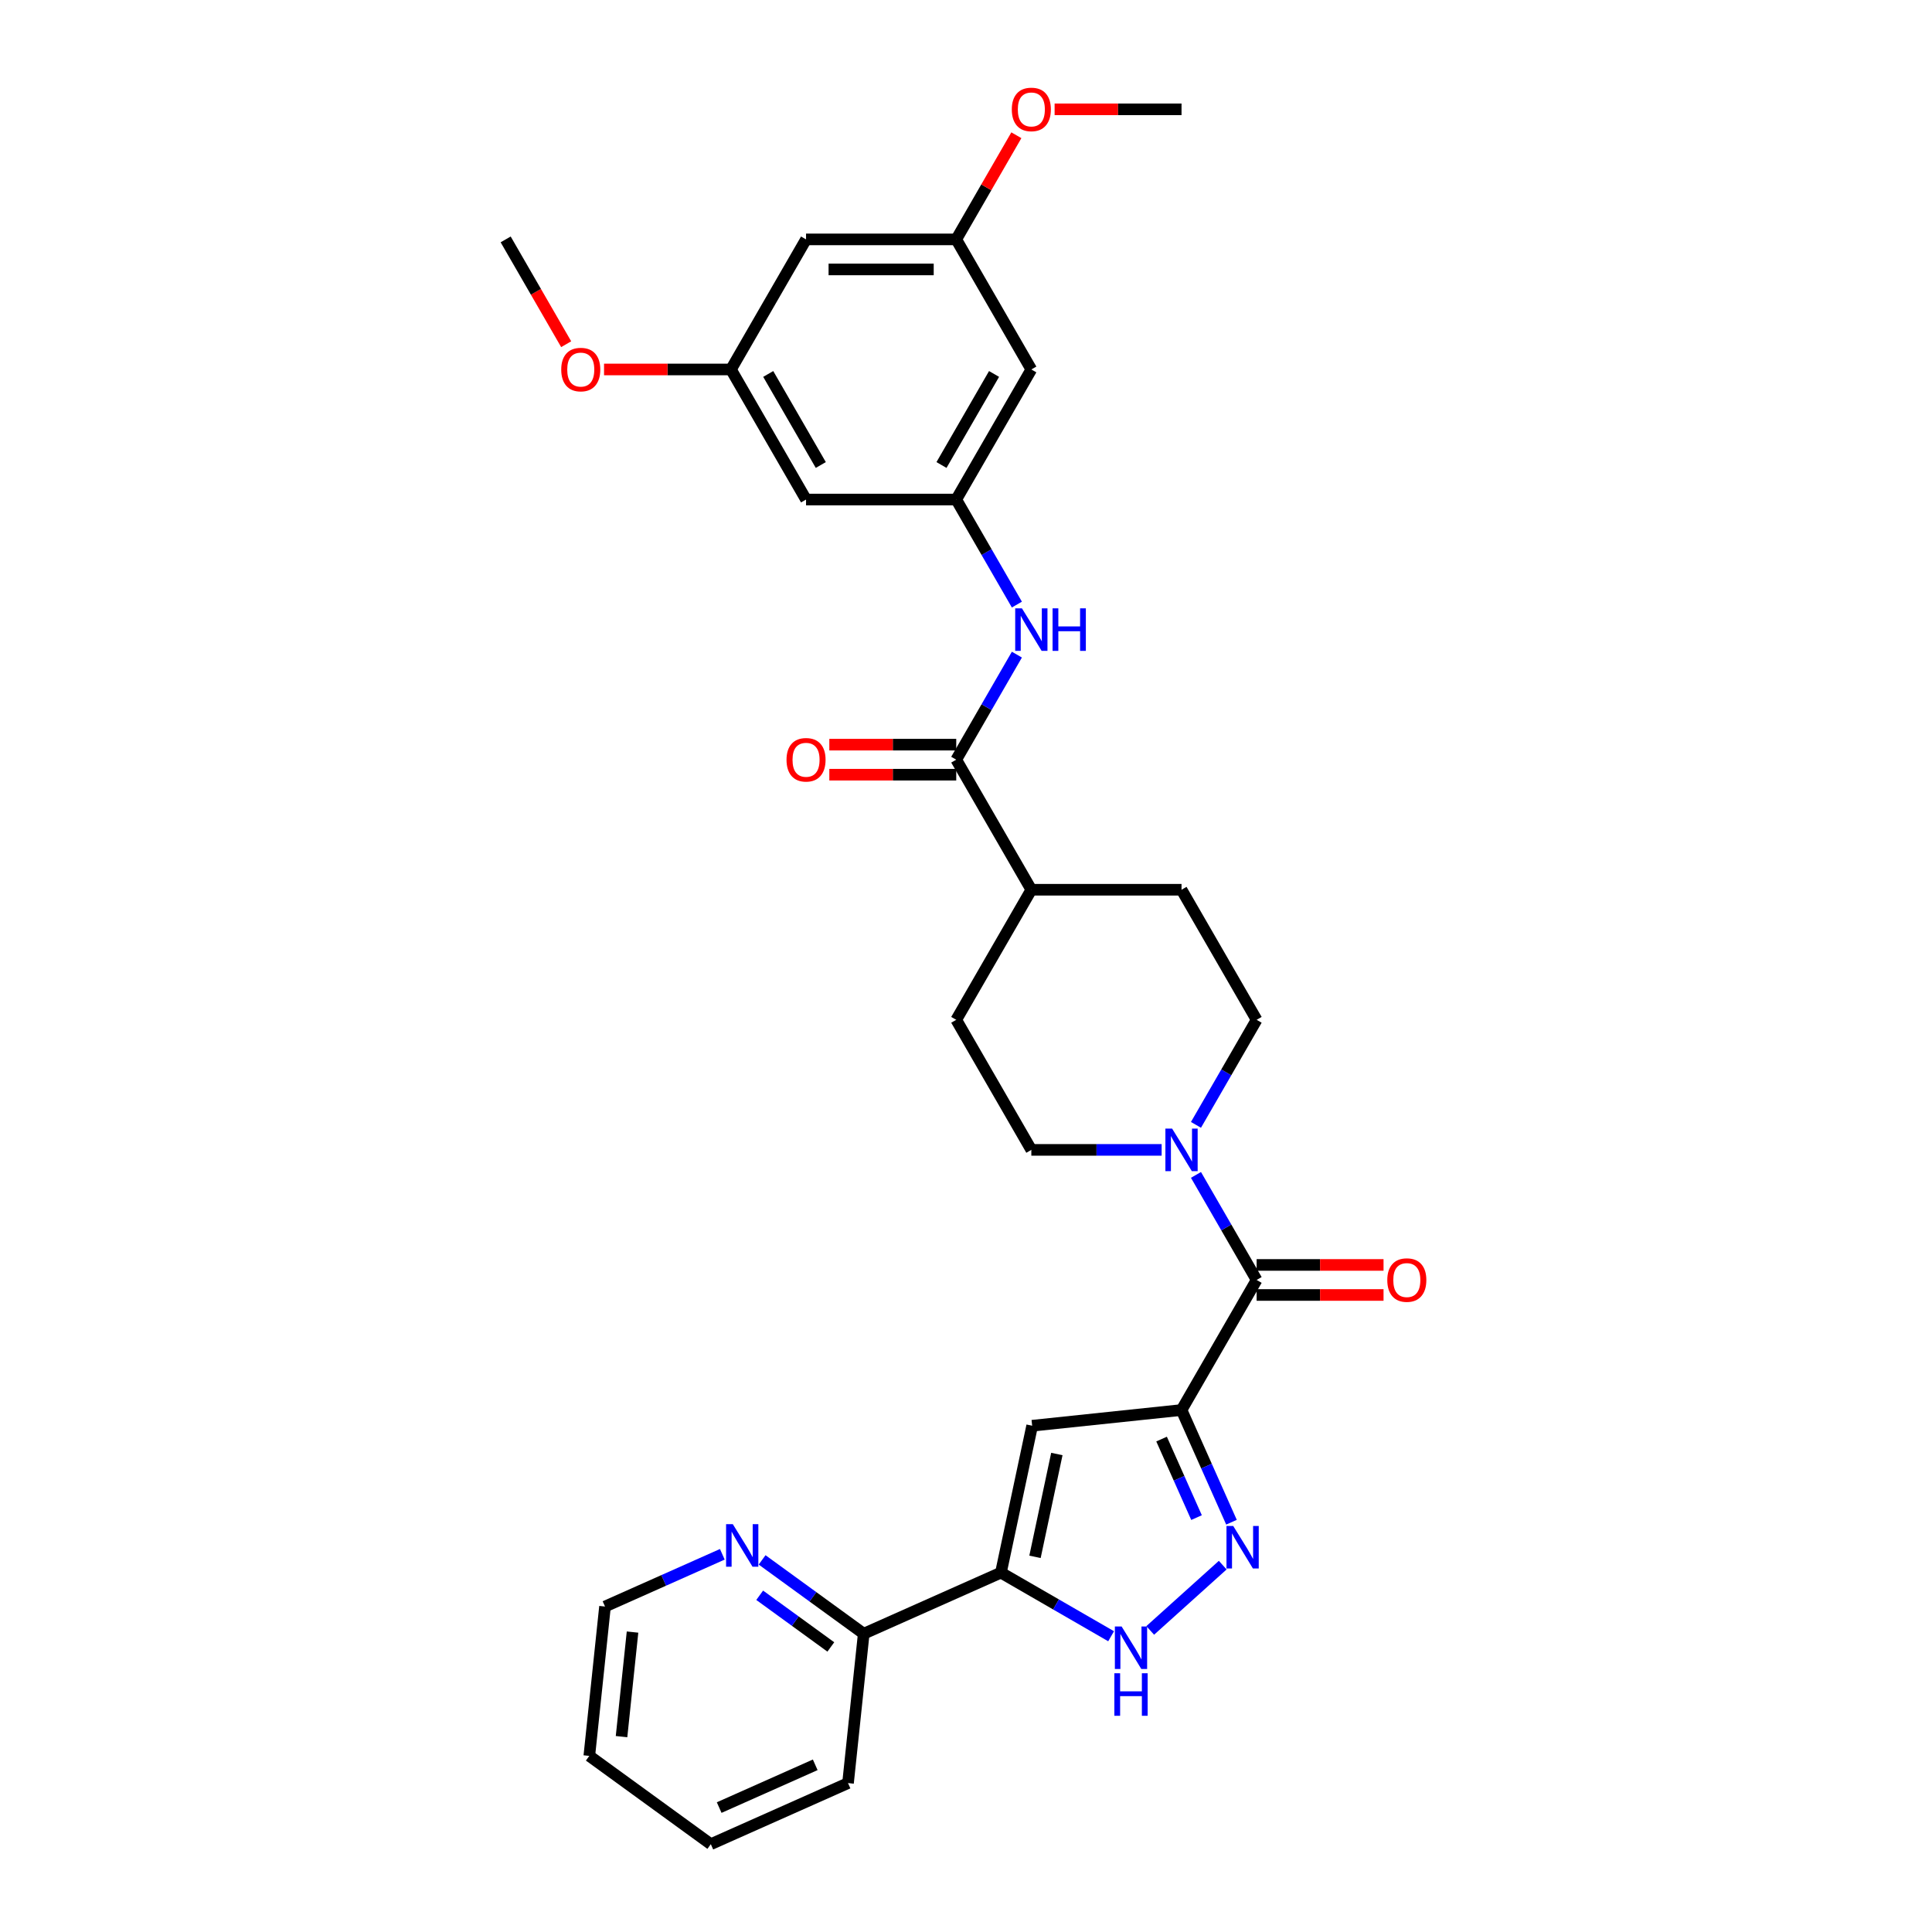 <?xml version='1.0' encoding='iso-8859-1'?>
<svg version='1.1' baseProfile='full'
              xmlns='http://www.w3.org/2000/svg'
                      xmlns:rdkit='http://www.rdkit.org/xml'
                      xmlns:xlink='http://www.w3.org/1999/xlink'
                  xml:space='preserve'
width='1000px' height='1000px' viewBox='0 0 1000 1000'>
<!-- END OF HEADER -->
<rect style='opacity:1.0;fill:#FFFFFF;stroke:none' width='1000' height='1000' x='0' y='0'> </rect>
<path class='bond-0' d='M 611.556,729.827 L 624.482,758.861' style='fill:none;fill-rule:evenodd;stroke:#000000;stroke-width:6px;stroke-linecap:butt;stroke-linejoin:miter;stroke-opacity:1' />
<path class='bond-0' d='M 624.482,758.861 L 637.409,787.894' style='fill:none;fill-rule:evenodd;stroke:#0000FF;stroke-width:6px;stroke-linecap:butt;stroke-linejoin:miter;stroke-opacity:1' />
<path class='bond-0' d='M 601.23,744.861 L 610.278,765.185' style='fill:none;fill-rule:evenodd;stroke:#000000;stroke-width:6px;stroke-linecap:butt;stroke-linejoin:miter;stroke-opacity:1' />
<path class='bond-0' d='M 610.278,765.185 L 619.327,785.508' style='fill:none;fill-rule:evenodd;stroke:#0000FF;stroke-width:6px;stroke-linecap:butt;stroke-linejoin:miter;stroke-opacity:1' />
<path class='bond-1' d='M 611.556,729.827 L 534.242,737.953' style='fill:none;fill-rule:evenodd;stroke:#000000;stroke-width:6px;stroke-linecap:butt;stroke-linejoin:miter;stroke-opacity:1' />
<path class='bond-3' d='M 611.556,729.827 L 650.425,662.503' style='fill:none;fill-rule:evenodd;stroke:#000000;stroke-width:6px;stroke-linecap:butt;stroke-linejoin:miter;stroke-opacity:1' />
<path class='bond-4' d='M 632.882,810.113 L 595.35,843.907' style='fill:none;fill-rule:evenodd;stroke:#0000FF;stroke-width:6px;stroke-linecap:butt;stroke-linejoin:miter;stroke-opacity:1' />
<path class='bond-2' d='M 534.242,737.953 L 518.08,813.994' style='fill:none;fill-rule:evenodd;stroke:#000000;stroke-width:6px;stroke-linecap:butt;stroke-linejoin:miter;stroke-opacity:1' />
<path class='bond-2' d='M 547.026,752.592 L 535.712,805.82' style='fill:none;fill-rule:evenodd;stroke:#000000;stroke-width:6px;stroke-linecap:butt;stroke-linejoin:miter;stroke-opacity:1' />
<path class='bond-9' d='M 518.08,813.994 L 447.061,845.613' style='fill:none;fill-rule:evenodd;stroke:#000000;stroke-width:6px;stroke-linecap:butt;stroke-linejoin:miter;stroke-opacity:1' />
<path class='bond-31' d='M 518.08,813.994 L 546.595,830.457' style='fill:none;fill-rule:evenodd;stroke:#000000;stroke-width:6px;stroke-linecap:butt;stroke-linejoin:miter;stroke-opacity:1' />
<path class='bond-31' d='M 546.595,830.457 L 575.111,846.921' style='fill:none;fill-rule:evenodd;stroke:#0000FF;stroke-width:6px;stroke-linecap:butt;stroke-linejoin:miter;stroke-opacity:1' />
<path class='bond-5' d='M 650.425,662.503 L 634.729,635.317' style='fill:none;fill-rule:evenodd;stroke:#000000;stroke-width:6px;stroke-linecap:butt;stroke-linejoin:miter;stroke-opacity:1' />
<path class='bond-5' d='M 634.729,635.317 L 619.033,608.13' style='fill:none;fill-rule:evenodd;stroke:#0000FF;stroke-width:6px;stroke-linecap:butt;stroke-linejoin:miter;stroke-opacity:1' />
<path class='bond-14' d='M 650.425,670.277 L 683.27,670.277' style='fill:none;fill-rule:evenodd;stroke:#000000;stroke-width:6px;stroke-linecap:butt;stroke-linejoin:miter;stroke-opacity:1' />
<path class='bond-14' d='M 683.27,670.277 L 716.115,670.277' style='fill:none;fill-rule:evenodd;stroke:#FF0000;stroke-width:6px;stroke-linecap:butt;stroke-linejoin:miter;stroke-opacity:1' />
<path class='bond-14' d='M 650.425,654.729 L 683.27,654.729' style='fill:none;fill-rule:evenodd;stroke:#000000;stroke-width:6px;stroke-linecap:butt;stroke-linejoin:miter;stroke-opacity:1' />
<path class='bond-14' d='M 683.27,654.729 L 716.115,654.729' style='fill:none;fill-rule:evenodd;stroke:#FF0000;stroke-width:6px;stroke-linecap:butt;stroke-linejoin:miter;stroke-opacity:1' />
<path class='bond-15' d='M 619.033,582.228 L 634.729,555.041' style='fill:none;fill-rule:evenodd;stroke:#0000FF;stroke-width:6px;stroke-linecap:butt;stroke-linejoin:miter;stroke-opacity:1' />
<path class='bond-15' d='M 634.729,555.041 L 650.425,527.855' style='fill:none;fill-rule:evenodd;stroke:#000000;stroke-width:6px;stroke-linecap:butt;stroke-linejoin:miter;stroke-opacity:1' />
<path class='bond-16' d='M 601.263,595.179 L 567.54,595.179' style='fill:none;fill-rule:evenodd;stroke:#0000FF;stroke-width:6px;stroke-linecap:butt;stroke-linejoin:miter;stroke-opacity:1' />
<path class='bond-16' d='M 567.54,595.179 L 533.817,595.179' style='fill:none;fill-rule:evenodd;stroke:#000000;stroke-width:6px;stroke-linecap:butt;stroke-linejoin:miter;stroke-opacity:1' />
<path class='bond-6' d='M 494.947,393.207 L 533.817,460.531' style='fill:none;fill-rule:evenodd;stroke:#000000;stroke-width:6px;stroke-linecap:butt;stroke-linejoin:miter;stroke-opacity:1' />
<path class='bond-7' d='M 494.947,393.207 L 510.643,366.021' style='fill:none;fill-rule:evenodd;stroke:#000000;stroke-width:6px;stroke-linecap:butt;stroke-linejoin:miter;stroke-opacity:1' />
<path class='bond-7' d='M 510.643,366.021 L 526.339,338.834' style='fill:none;fill-rule:evenodd;stroke:#0000FF;stroke-width:6px;stroke-linecap:butt;stroke-linejoin:miter;stroke-opacity:1' />
<path class='bond-17' d='M 494.947,385.433 L 462.102,385.433' style='fill:none;fill-rule:evenodd;stroke:#000000;stroke-width:6px;stroke-linecap:butt;stroke-linejoin:miter;stroke-opacity:1' />
<path class='bond-17' d='M 462.102,385.433 L 429.257,385.433' style='fill:none;fill-rule:evenodd;stroke:#FF0000;stroke-width:6px;stroke-linecap:butt;stroke-linejoin:miter;stroke-opacity:1' />
<path class='bond-17' d='M 494.947,400.981 L 462.102,400.981' style='fill:none;fill-rule:evenodd;stroke:#000000;stroke-width:6px;stroke-linecap:butt;stroke-linejoin:miter;stroke-opacity:1' />
<path class='bond-17' d='M 462.102,400.981 L 429.257,400.981' style='fill:none;fill-rule:evenodd;stroke:#FF0000;stroke-width:6px;stroke-linecap:butt;stroke-linejoin:miter;stroke-opacity:1' />
<path class='bond-8' d='M 526.339,312.932 L 510.643,285.745' style='fill:none;fill-rule:evenodd;stroke:#0000FF;stroke-width:6px;stroke-linecap:butt;stroke-linejoin:miter;stroke-opacity:1' />
<path class='bond-8' d='M 510.643,285.745 L 494.947,258.559' style='fill:none;fill-rule:evenodd;stroke:#000000;stroke-width:6px;stroke-linecap:butt;stroke-linejoin:miter;stroke-opacity:1' />
<path class='bond-11' d='M 494.947,258.559 L 533.817,191.235' style='fill:none;fill-rule:evenodd;stroke:#000000;stroke-width:6px;stroke-linecap:butt;stroke-linejoin:miter;stroke-opacity:1' />
<path class='bond-11' d='M 487.313,240.686 L 514.521,193.56' style='fill:none;fill-rule:evenodd;stroke:#000000;stroke-width:6px;stroke-linecap:butt;stroke-linejoin:miter;stroke-opacity:1' />
<path class='bond-12' d='M 494.947,258.559 L 417.208,258.559' style='fill:none;fill-rule:evenodd;stroke:#000000;stroke-width:6px;stroke-linecap:butt;stroke-linejoin:miter;stroke-opacity:1' />
<path class='bond-13' d='M 447.061,845.613 L 420.761,826.505' style='fill:none;fill-rule:evenodd;stroke:#000000;stroke-width:6px;stroke-linecap:butt;stroke-linejoin:miter;stroke-opacity:1' />
<path class='bond-13' d='M 420.761,826.505 L 394.462,807.397' style='fill:none;fill-rule:evenodd;stroke:#0000FF;stroke-width:6px;stroke-linecap:butt;stroke-linejoin:miter;stroke-opacity:1' />
<path class='bond-13' d='M 430.033,852.459 L 411.623,839.083' style='fill:none;fill-rule:evenodd;stroke:#000000;stroke-width:6px;stroke-linecap:butt;stroke-linejoin:miter;stroke-opacity:1' />
<path class='bond-13' d='M 411.623,839.083 L 393.213,825.708' style='fill:none;fill-rule:evenodd;stroke:#0000FF;stroke-width:6px;stroke-linecap:butt;stroke-linejoin:miter;stroke-opacity:1' />
<path class='bond-26' d='M 447.061,845.613 L 438.935,922.926' style='fill:none;fill-rule:evenodd;stroke:#000000;stroke-width:6px;stroke-linecap:butt;stroke-linejoin:miter;stroke-opacity:1' />
<path class='bond-10' d='M 533.817,460.531 L 494.947,527.855' style='fill:none;fill-rule:evenodd;stroke:#000000;stroke-width:6px;stroke-linecap:butt;stroke-linejoin:miter;stroke-opacity:1' />
<path class='bond-32' d='M 533.817,460.531 L 611.556,460.531' style='fill:none;fill-rule:evenodd;stroke:#000000;stroke-width:6px;stroke-linecap:butt;stroke-linejoin:miter;stroke-opacity:1' />
<path class='bond-18' d='M 533.817,191.235 L 494.947,123.911' style='fill:none;fill-rule:evenodd;stroke:#000000;stroke-width:6px;stroke-linecap:butt;stroke-linejoin:miter;stroke-opacity:1' />
<path class='bond-19' d='M 417.208,258.559 L 378.338,191.235' style='fill:none;fill-rule:evenodd;stroke:#000000;stroke-width:6px;stroke-linecap:butt;stroke-linejoin:miter;stroke-opacity:1' />
<path class='bond-19' d='M 424.842,240.686 L 397.634,193.56' style='fill:none;fill-rule:evenodd;stroke:#000000;stroke-width:6px;stroke-linecap:butt;stroke-linejoin:miter;stroke-opacity:1' />
<path class='bond-25' d='M 373.876,804.502 L 343.514,818.02' style='fill:none;fill-rule:evenodd;stroke:#0000FF;stroke-width:6px;stroke-linecap:butt;stroke-linejoin:miter;stroke-opacity:1' />
<path class='bond-25' d='M 343.514,818.02 L 313.151,831.538' style='fill:none;fill-rule:evenodd;stroke:#000000;stroke-width:6px;stroke-linecap:butt;stroke-linejoin:miter;stroke-opacity:1' />
<path class='bond-21' d='M 650.425,527.855 L 611.556,460.531' style='fill:none;fill-rule:evenodd;stroke:#000000;stroke-width:6px;stroke-linecap:butt;stroke-linejoin:miter;stroke-opacity:1' />
<path class='bond-22' d='M 533.817,595.179 L 494.947,527.855' style='fill:none;fill-rule:evenodd;stroke:#000000;stroke-width:6px;stroke-linecap:butt;stroke-linejoin:miter;stroke-opacity:1' />
<path class='bond-23' d='M 494.947,123.911 L 510.508,96.958' style='fill:none;fill-rule:evenodd;stroke:#000000;stroke-width:6px;stroke-linecap:butt;stroke-linejoin:miter;stroke-opacity:1' />
<path class='bond-23' d='M 510.508,96.958 L 526.07,70.005' style='fill:none;fill-rule:evenodd;stroke:#FF0000;stroke-width:6px;stroke-linecap:butt;stroke-linejoin:miter;stroke-opacity:1' />
<path class='bond-34' d='M 494.947,123.911 L 417.208,123.911' style='fill:none;fill-rule:evenodd;stroke:#000000;stroke-width:6px;stroke-linecap:butt;stroke-linejoin:miter;stroke-opacity:1' />
<path class='bond-34' d='M 483.286,139.459 L 428.869,139.459' style='fill:none;fill-rule:evenodd;stroke:#000000;stroke-width:6px;stroke-linecap:butt;stroke-linejoin:miter;stroke-opacity:1' />
<path class='bond-20' d='M 378.338,191.235 L 417.208,123.911' style='fill:none;fill-rule:evenodd;stroke:#000000;stroke-width:6px;stroke-linecap:butt;stroke-linejoin:miter;stroke-opacity:1' />
<path class='bond-24' d='M 378.338,191.235 L 345.494,191.235' style='fill:none;fill-rule:evenodd;stroke:#000000;stroke-width:6px;stroke-linecap:butt;stroke-linejoin:miter;stroke-opacity:1' />
<path class='bond-24' d='M 345.494,191.235 L 312.649,191.235' style='fill:none;fill-rule:evenodd;stroke:#FF0000;stroke-width:6px;stroke-linecap:butt;stroke-linejoin:miter;stroke-opacity:1' />
<path class='bond-28' d='M 545.866,56.587 L 578.711,56.587' style='fill:none;fill-rule:evenodd;stroke:#FF0000;stroke-width:6px;stroke-linecap:butt;stroke-linejoin:miter;stroke-opacity:1' />
<path class='bond-28' d='M 578.711,56.587 L 611.556,56.587' style='fill:none;fill-rule:evenodd;stroke:#000000;stroke-width:6px;stroke-linecap:butt;stroke-linejoin:miter;stroke-opacity:1' />
<path class='bond-27' d='M 293.05,178.159 L 277.39,151.035' style='fill:none;fill-rule:evenodd;stroke:#FF0000;stroke-width:6px;stroke-linecap:butt;stroke-linejoin:miter;stroke-opacity:1' />
<path class='bond-27' d='M 277.39,151.035 L 261.73,123.911' style='fill:none;fill-rule:evenodd;stroke:#000000;stroke-width:6px;stroke-linecap:butt;stroke-linejoin:miter;stroke-opacity:1' />
<path class='bond-33' d='M 313.151,831.538 L 305.025,908.852' style='fill:none;fill-rule:evenodd;stroke:#000000;stroke-width:6px;stroke-linecap:butt;stroke-linejoin:miter;stroke-opacity:1' />
<path class='bond-33' d='M 327.395,844.76 L 321.706,898.88' style='fill:none;fill-rule:evenodd;stroke:#000000;stroke-width:6px;stroke-linecap:butt;stroke-linejoin:miter;stroke-opacity:1' />
<path class='bond-30' d='M 438.935,922.926 L 367.917,954.545' style='fill:none;fill-rule:evenodd;stroke:#000000;stroke-width:6px;stroke-linecap:butt;stroke-linejoin:miter;stroke-opacity:1' />
<path class='bond-30' d='M 421.959,913.465 L 372.246,935.599' style='fill:none;fill-rule:evenodd;stroke:#000000;stroke-width:6px;stroke-linecap:butt;stroke-linejoin:miter;stroke-opacity:1' />
<path class='bond-29' d='M 305.025,908.852 L 367.917,954.545' style='fill:none;fill-rule:evenodd;stroke:#000000;stroke-width:6px;stroke-linecap:butt;stroke-linejoin:miter;stroke-opacity:1' />
<path  class='atom-1' d='M 638.308 789.838
L 645.523 801.498
Q 646.238 802.649, 647.388 804.732
Q 648.539 806.816, 648.601 806.94
L 648.601 789.838
L 651.524 789.838
L 651.524 811.853
L 648.508 811.853
L 640.765 799.104
Q 639.863 797.612, 638.899 795.901
Q 637.966 794.191, 637.687 793.662
L 637.687 811.853
L 634.826 811.853
L 634.826 789.838
L 638.308 789.838
' fill='#0000FF'/>
<path  class='atom-5' d='M 580.537 841.855
L 587.751 853.516
Q 588.466 854.667, 589.617 856.75
Q 590.768 858.833, 590.83 858.958
L 590.83 841.855
L 593.753 841.855
L 593.753 863.871
L 590.736 863.871
L 582.994 851.122
Q 582.092 849.629, 581.128 847.919
Q 580.195 846.209, 579.915 845.68
L 579.915 863.871
L 577.054 863.871
L 577.054 841.855
L 580.537 841.855
' fill='#0000FF'/>
<path  class='atom-5' d='M 576.79 866.073
L 579.775 866.073
L 579.775 875.432
L 591.032 875.432
L 591.032 866.073
L 594.017 866.073
L 594.017 888.088
L 591.032 888.088
L 591.032 877.92
L 579.775 877.92
L 579.775 888.088
L 576.79 888.088
L 576.79 866.073
' fill='#0000FF'/>
<path  class='atom-6' d='M 606.689 584.171
L 613.903 595.832
Q 614.619 596.983, 615.769 599.066
Q 616.92 601.15, 616.982 601.274
L 616.982 584.171
L 619.905 584.171
L 619.905 606.187
L 616.889 606.187
L 609.146 593.438
Q 608.244 591.945, 607.28 590.235
Q 606.347 588.525, 606.067 587.996
L 606.067 606.187
L 603.206 606.187
L 603.206 584.171
L 606.689 584.171
' fill='#0000FF'/>
<path  class='atom-8' d='M 528.95 314.875
L 536.164 326.536
Q 536.879 327.687, 538.03 329.77
Q 539.181 331.853, 539.243 331.978
L 539.243 314.875
L 542.166 314.875
L 542.166 336.891
L 539.149 336.891
L 531.407 324.142
Q 530.505 322.649, 529.541 320.939
Q 528.608 319.229, 528.328 318.7
L 528.328 336.891
L 525.467 336.891
L 525.467 314.875
L 528.95 314.875
' fill='#0000FF'/>
<path  class='atom-8' d='M 544.809 314.875
L 547.794 314.875
L 547.794 324.235
L 559.051 324.235
L 559.051 314.875
L 562.036 314.875
L 562.036 336.891
L 559.051 336.891
L 559.051 326.723
L 547.794 326.723
L 547.794 336.891
L 544.809 336.891
L 544.809 314.875
' fill='#0000FF'/>
<path  class='atom-14' d='M 379.303 788.911
L 386.517 800.572
Q 387.232 801.723, 388.382 803.806
Q 389.533 805.889, 389.595 806.014
L 389.595 788.911
L 392.518 788.911
L 392.518 810.927
L 389.502 810.927
L 381.759 798.178
Q 380.857 796.685, 379.893 794.975
Q 378.961 793.264, 378.681 792.736
L 378.681 810.927
L 375.82 810.927
L 375.82 788.911
L 379.303 788.911
' fill='#0000FF'/>
<path  class='atom-15' d='M 718.058 662.565
Q 718.058 657.279, 720.67 654.325
Q 723.282 651.371, 728.164 651.371
Q 733.046 651.371, 735.658 654.325
Q 738.27 657.279, 738.27 662.565
Q 738.27 667.914, 735.627 670.961
Q 732.984 673.977, 728.164 673.977
Q 723.313 673.977, 720.67 670.961
Q 718.058 667.945, 718.058 662.565
M 728.164 671.49
Q 731.523 671.49, 733.326 669.251
Q 735.161 666.981, 735.161 662.565
Q 735.161 658.243, 733.326 656.066
Q 731.523 653.859, 728.164 653.859
Q 724.806 653.859, 722.971 656.035
Q 721.168 658.212, 721.168 662.565
Q 721.168 667.012, 722.971 669.251
Q 724.806 671.49, 728.164 671.49
' fill='#FF0000'/>
<path  class='atom-18' d='M 407.102 393.269
Q 407.102 387.983, 409.714 385.029
Q 412.326 382.075, 417.208 382.075
Q 422.09 382.075, 424.702 385.029
Q 427.314 387.983, 427.314 393.269
Q 427.314 398.618, 424.671 401.665
Q 422.028 404.681, 417.208 404.681
Q 412.357 404.681, 409.714 401.665
Q 407.102 398.649, 407.102 393.269
M 417.208 402.194
Q 420.566 402.194, 422.37 399.955
Q 424.204 397.685, 424.204 393.269
Q 424.204 388.947, 422.37 386.77
Q 420.566 384.562, 417.208 384.562
Q 413.85 384.562, 412.015 386.739
Q 410.211 388.916, 410.211 393.269
Q 410.211 397.716, 412.015 399.955
Q 413.85 402.194, 417.208 402.194
' fill='#FF0000'/>
<path  class='atom-24' d='M 523.71 56.649
Q 523.71 51.363, 526.322 48.409
Q 528.935 45.455, 533.817 45.455
Q 538.699 45.455, 541.311 48.409
Q 543.923 51.363, 543.923 56.649
Q 543.923 61.997, 541.279 65.045
Q 538.636 68.061, 533.817 68.061
Q 528.966 68.061, 526.322 65.045
Q 523.71 62.029, 523.71 56.649
M 533.817 65.573
Q 537.175 65.573, 538.978 63.334
Q 540.813 61.065, 540.813 56.649
Q 540.813 52.327, 538.978 50.15
Q 537.175 47.942, 533.817 47.942
Q 530.458 47.942, 528.624 50.119
Q 526.82 52.296, 526.82 56.649
Q 526.82 61.096, 528.624 63.334
Q 530.458 65.573, 533.817 65.573
' fill='#FF0000'/>
<path  class='atom-25' d='M 290.493 191.297
Q 290.493 186.011, 293.105 183.057
Q 295.717 180.103, 300.599 180.103
Q 305.481 180.103, 308.093 183.057
Q 310.705 186.011, 310.705 191.297
Q 310.705 196.646, 308.062 199.693
Q 305.419 202.709, 300.599 202.709
Q 295.748 202.709, 293.105 199.693
Q 290.493 196.677, 290.493 191.297
M 300.599 200.222
Q 303.958 200.222, 305.761 197.983
Q 307.596 195.713, 307.596 191.297
Q 307.596 186.975, 305.761 184.798
Q 303.958 182.59, 300.599 182.59
Q 297.241 182.59, 295.406 184.767
Q 293.603 186.944, 293.603 191.297
Q 293.603 195.744, 295.406 197.983
Q 297.241 200.222, 300.599 200.222
' fill='#FF0000'/>
</svg>
